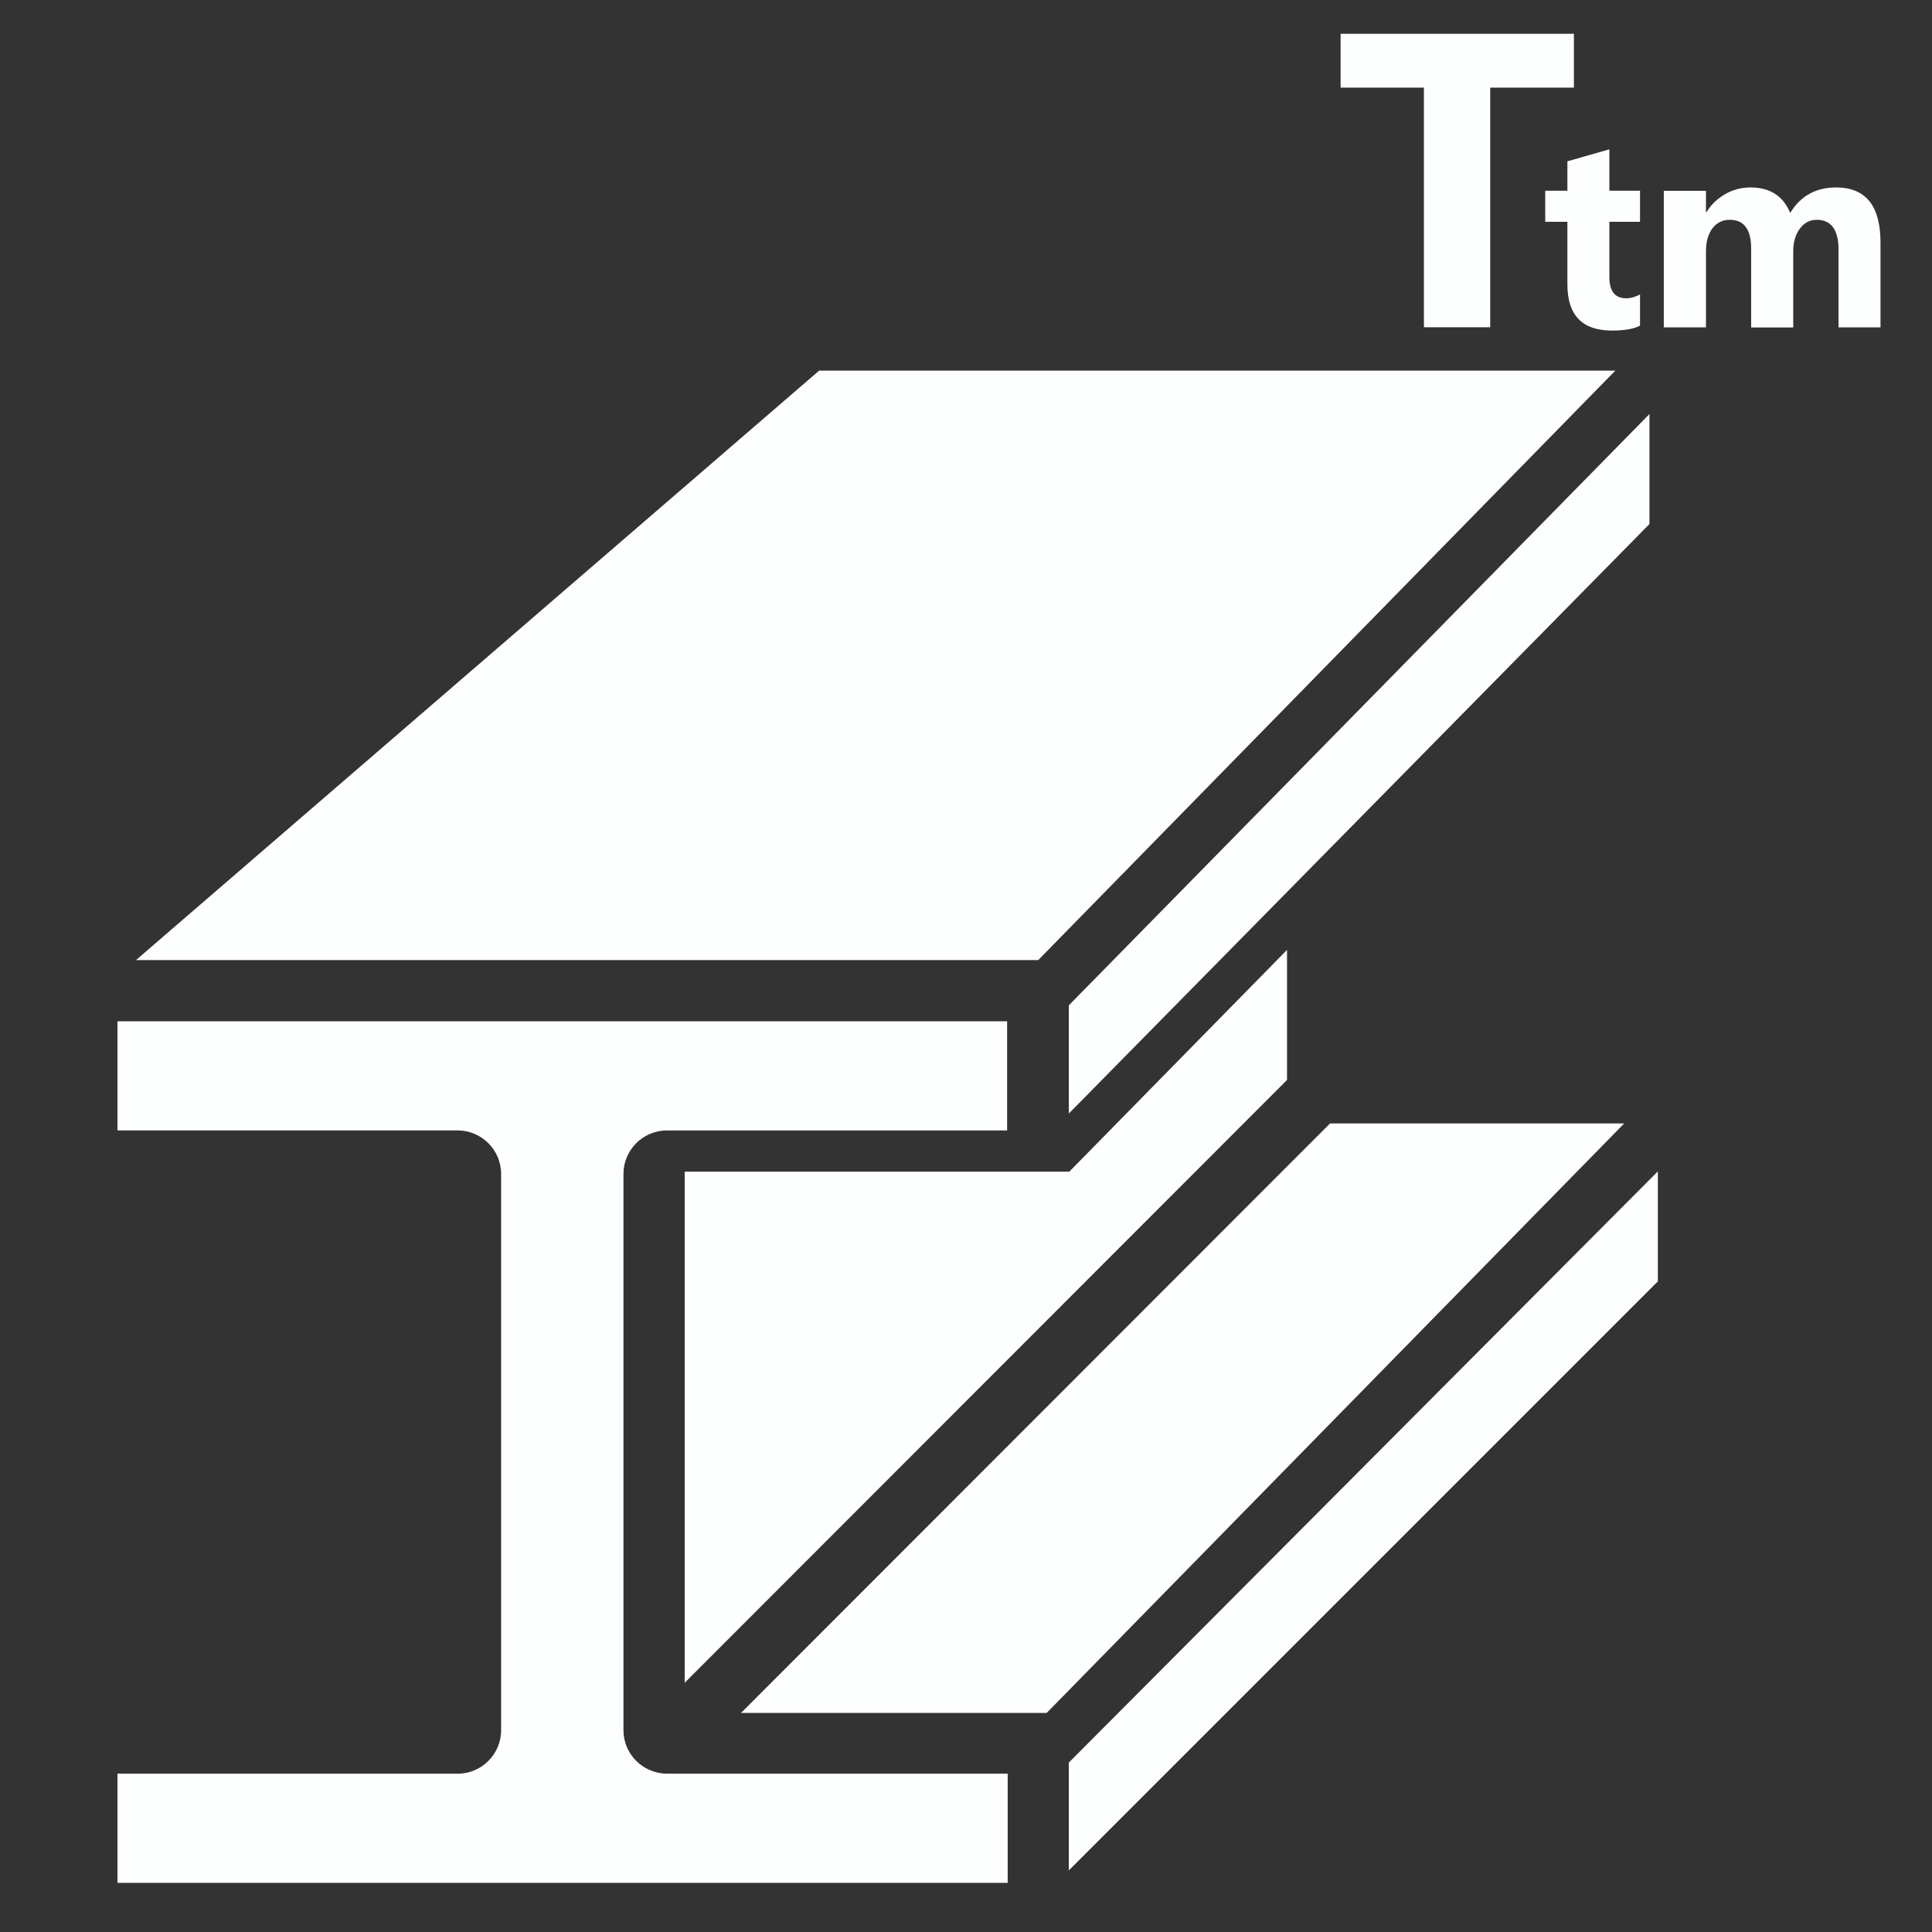<?xml version="1.0" encoding="utf-8"?>
<!-- Generator: Adobe Illustrator 22.0.1, SVG Export Plug-In . SVG Version: 6.00 Build 0)  -->
<svg version="1.1" baseProfile="tiny" id="Layer_2" xmlns="http://www.w3.org/2000/svg" xmlns:xlink="http://www.w3.org/1999/xlink"
	 x="0px" y="0px" viewBox="0 0 2048 2048" xml:space="preserve">
<rect x="0" y="0" width="2048" height="2048" fill="#333333" stroke="none"/>
<g>
	<polygon fill="#FDFEFE" points="1509.4,346.9 1579.7,346.9 1579.7,92.9 1668.4,92.9 1668.4,35.8 1421.1,35.8 1421.1,92.9 
		1509.4,92.9 	"/>
	<path fill="#FDFEFE" d="M1661.5,171v31.2h-23.5v32.9h23.5v66.3c0,32.7,15.7,49,47.2,49c13.3,0,23.2-1.7,29.8-5.2v-33.1
		c-5,2.7-9.8,4.1-14.6,4.1c-12,0-17.9-7.5-17.9-22.6v-58.5h32.5v-32.9H1706v-43.9L1661.5,171z"/>
	<path fill="#FDFEFE" d="M1946.3,198.7c-21.4,0-37.6,9-48.6,27c-7.5-18-21.5-27-42-27c-9.9,0-19,2.4-27.3,7.3
		c-8.3,4.9-14.8,11.1-19.4,18.9h-0.6v-22.6h-44.7v144.7h44.7v-80.4c0-10.4,2.3-18.6,6.9-24.6c4.6-6,10.7-9,18.3-9
		c15.2,0,22.7,10.2,22.7,30.7v83.4h44.6v-81c0-9.4,2.3-17.3,6.9-23.6c4.6-6.3,10.6-9.5,17.9-9.5c15.4,0,23.2,10.5,23.2,31.5v82.5
		h44.5v-90C1993.4,218.1,1977.7,198.7,1946.3,198.7z"/>
	<path fill="#FDFEFE" d="M660.9,1834.1v-589.7c0-25.4,20.7-46.1,46.1-46.1h360.6v-115.7H124.5v115.7h360.6
		c25.4,0,46.1,20.7,46.1,46.1v589.7c0,25.4-20.7,46.1-46.1,46.1H124.5v115.7h943.7v-115.7H707.5
		C681.6,1880.2,660.9,1859.5,660.9,1834.1z"/>
	<polygon fill="#FDFEFE" points="1748.5,438.9 1133,1065.7 1133,1180.4 1748.5,555.5 	"/>
	<polygon fill="#FDFEFE" points="1133,1982.7 1757.4,1358.3 1757.4,1241.7 1133,1868.4 	"/>
	<polygon fill="#FDFEFE" points="1712.3,392.9 868.3,392.9 144.2,1017.7 1100.6,1017.7 	"/>
	<polygon fill="#FDFEFE" points="725.8,1783.8 1364.3,1144.8 1364.3,1006.9 1133.5,1242 725.8,1242 	"/>
	<polygon fill="#FDFEFE" points="1409.9,1190.9 785.5,1815.8 1109.5,1815.8 1721.7,1190.9 	"/>
</g>
</svg>
